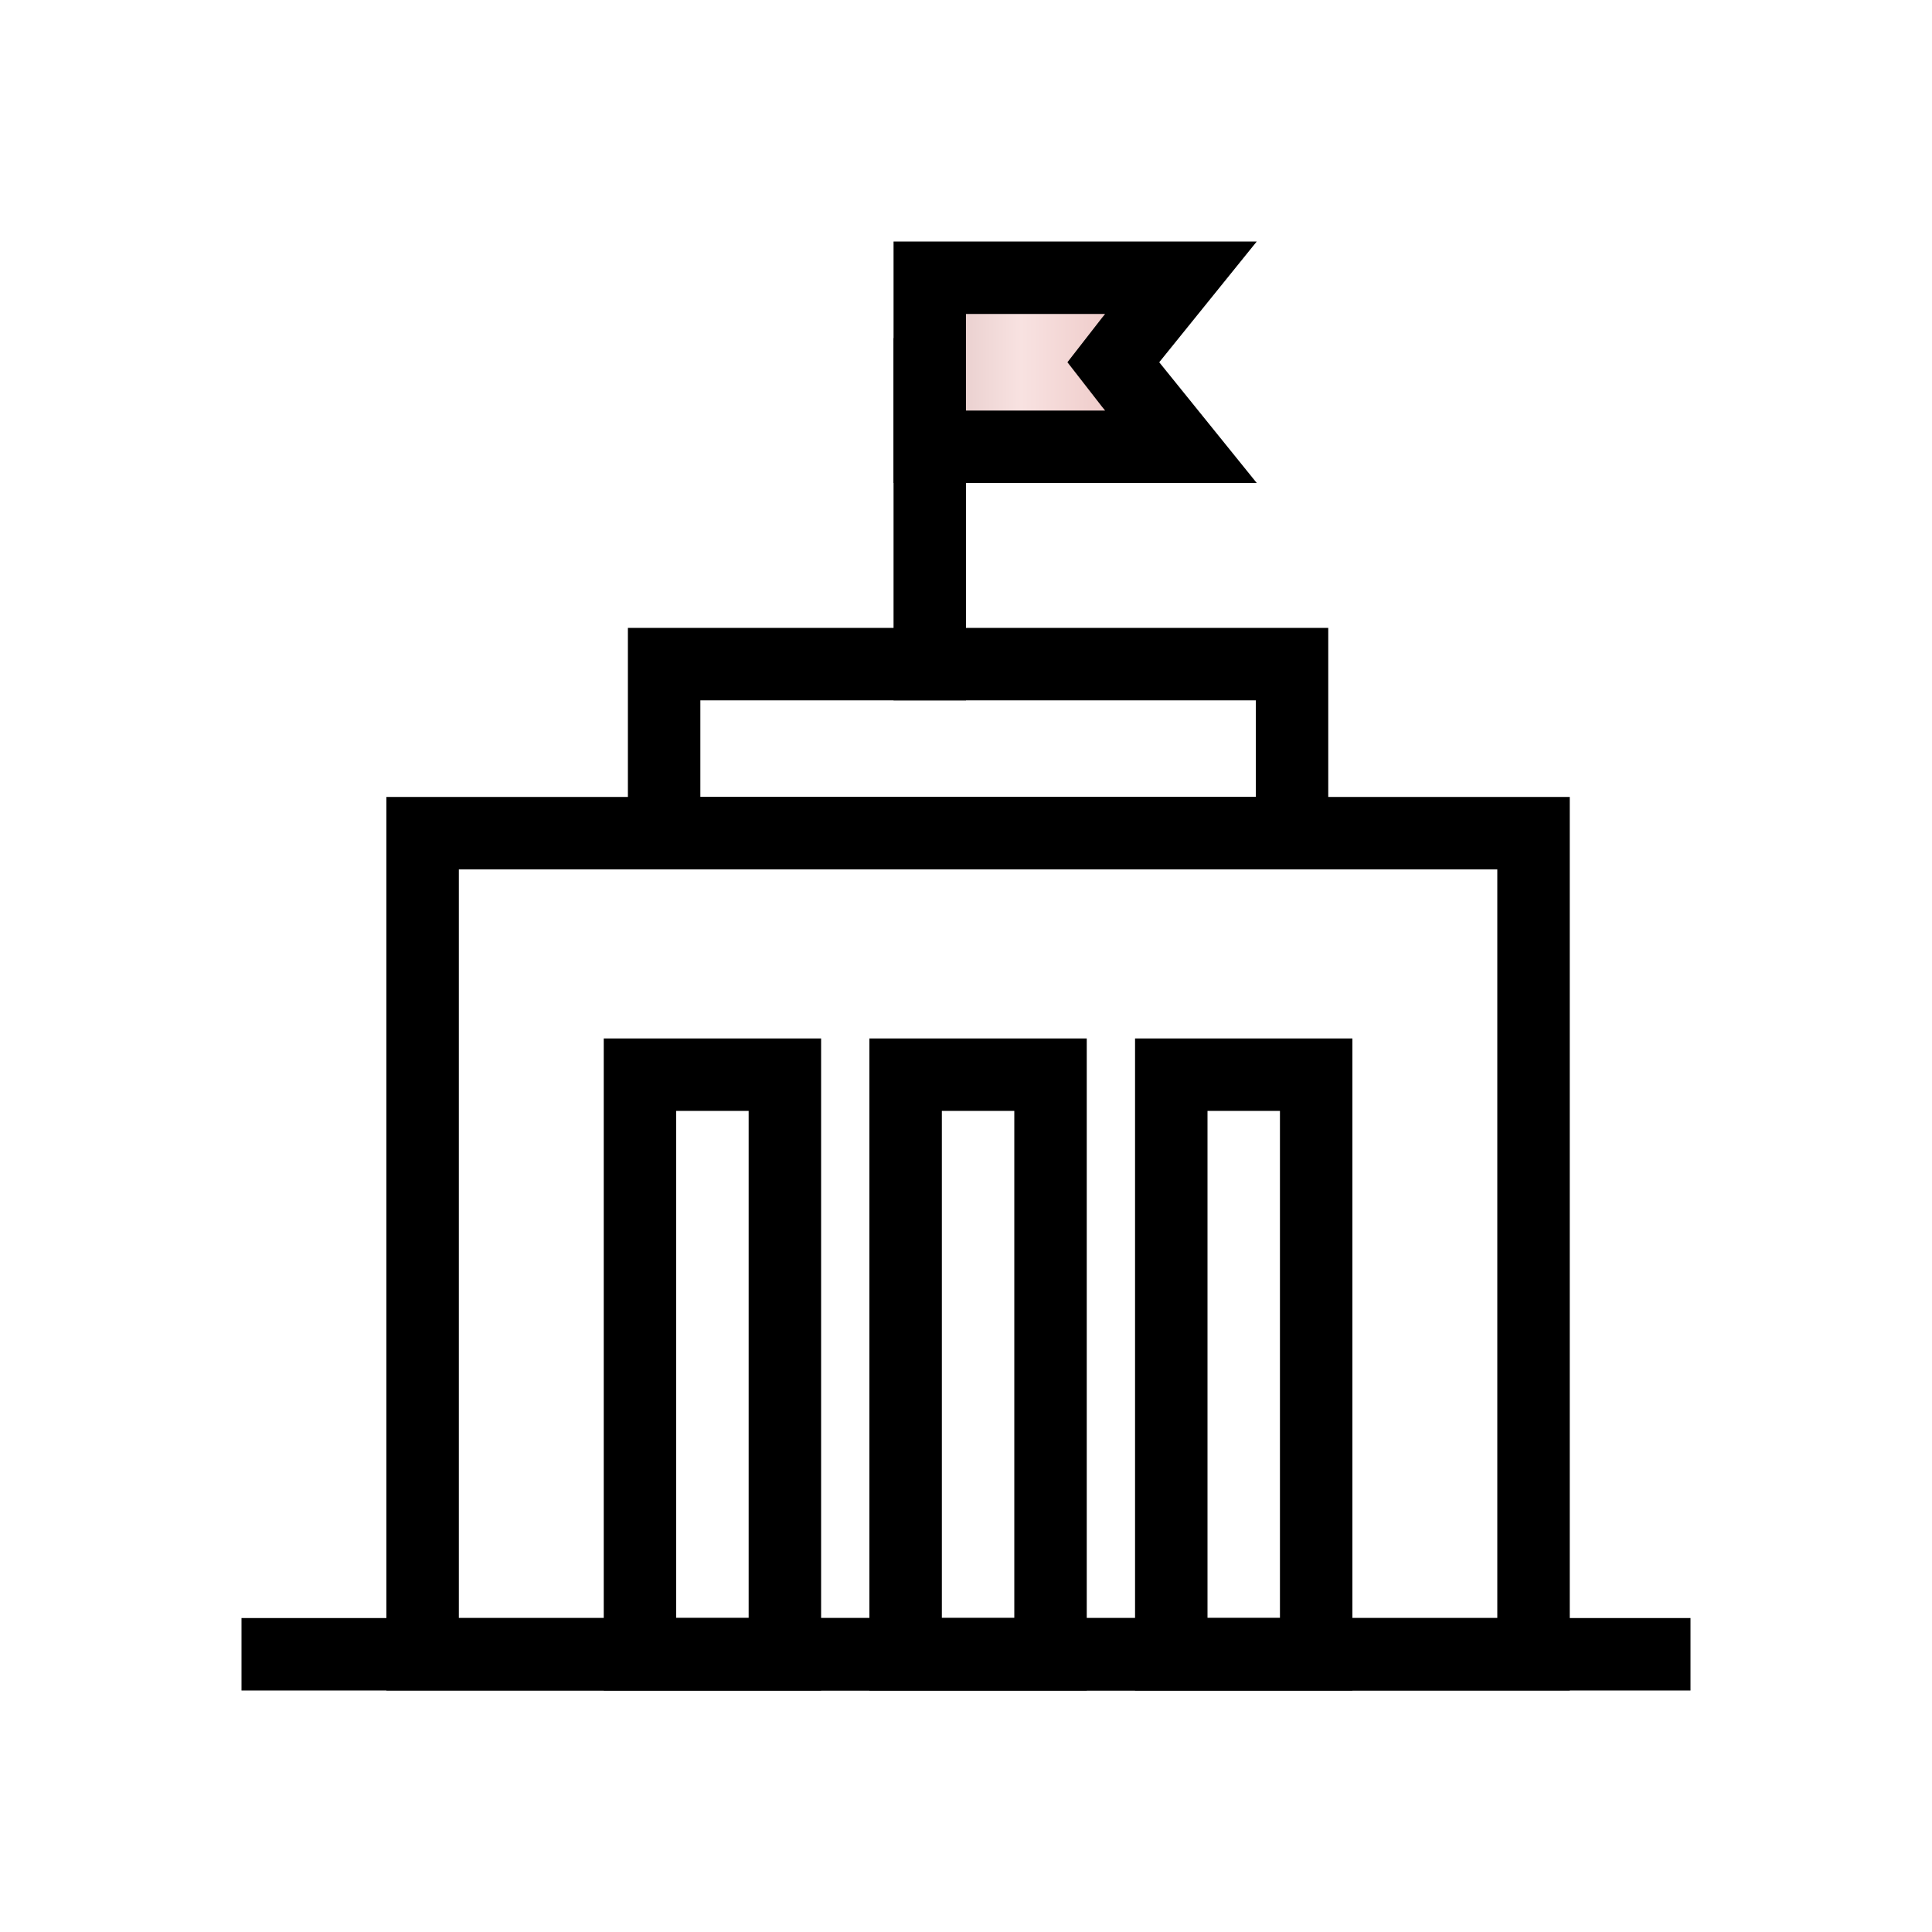 <?xml version="1.0" encoding="utf-8"?>
<!-- Generator: Adobe Illustrator 27.0.0, SVG Export Plug-In . SVG Version: 6.00 Build 0)  -->
<svg version="1.1" id="圖層_1" xmlns="http://www.w3.org/2000/svg" xmlns:xlink="http://www.w3.org/1999/xlink" x="0px" y="0px"
	 viewBox="0 0 80 80" enable-background="new 0 0 80 80" xml:space="preserve">
<rect x="17.5" y="34.5" fill="none" stroke="#000000" stroke-width="3" width="46" height="34"/>
<rect x="27.5" y="27.5" fill="none" stroke="#000000" stroke-width="3" width="26" height="7"/>
<rect x="10" y="67" width="60" height="3"/>
<rect x="37" y="14" width="3" height="15"/>
<linearGradient id="SVGID_1_" gradientUnits="userSpaceOnUse" x1="37" y1="67" x2="52" y2="67" gradientTransform="matrix(1 0 0 -1 0 82)">
	<stop  offset="0" style="stop-color:#DABCBB"/>
	<stop  offset="0.353" style="stop-color:#F8E2E1"/>
	<stop  offset="0.647" style="stop-color:#EDC7C5"/>
	<stop  offset="1" style="stop-color:#8A6C6B"/>
</linearGradient>
<path fill="url(#SVGID_1_)" stroke="#000000" stroke-width="3" d="M46.8,15.9l2.1,2.6H38.5v-7h10.4l-2.1,2.6L46.1,15L46.8,15.9z"/>
<rect x="26.5" y="44.5" fill="none" stroke="#000000" stroke-width="3" width="6" height="24"/>
<rect x="37.5" y="44.5" fill="none" stroke="#000000" stroke-width="3" width="6" height="24"/>
<rect x="48.5" y="44.5" fill="none" stroke="#000000" stroke-width="3" width="6" height="24"/>
</svg>
